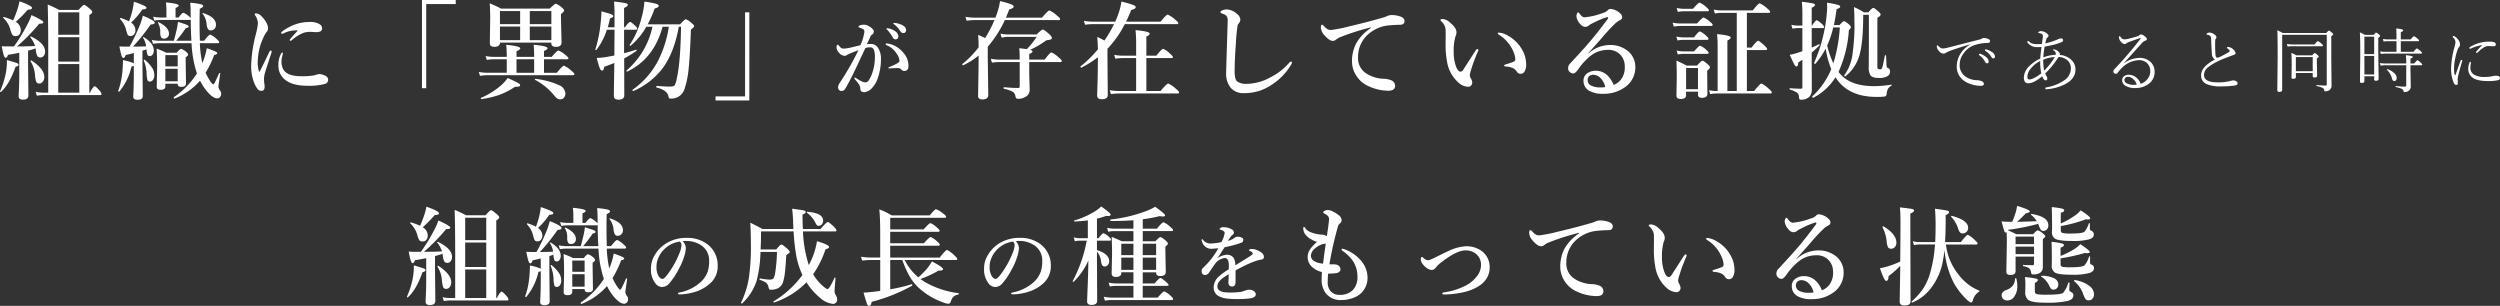 <svg xmlns="http://www.w3.org/2000/svg" width="706.031" height="86.389" viewBox="0 0 706.031 86.389">
  <rect x="0" y="0" width="706.031" height="86.389" fill="#333333" stroke="none"/>
  <g id="グループ_77710" data-name="グループ 77710" transform="translate(-606.206 -2523.409)">
    <path id="パス_143775" data-name="パス 143775" d="M-234.927-12.48a48.208,48.208,0,0,0,3.677-5.977,15.707,15.707,0,0,0,1.26-2.871q3.369,1.538,3.369,2.007,0,.425-.981.425h-.19a54.337,54.337,0,0,1-6.27,6.416q2.944,0,5.1-.117a7.567,7.567,0,0,0-1.348-2.476.084.084,0,0,1-.029-.059q0-.161.205-.161a.13.13,0,0,1,.059.015q3.94,1.934,3.94,4.219a1.926,1.926,0,0,1-.41,1.289,1.169,1.169,0,0,1-.908.41.928.928,0,0,1-.864-.41,4.608,4.608,0,0,1-.439-1.743l-.059-.425a17.37,17.37,0,0,1-2.124.659v4.146l.088,8.511q0,1.172-1.553,1.172-1.2,0-1.2-.967.176-3.325.176-6.475v-5.786q-1.084.234-3.179.571-.293.835-.659.835-.293,0-.542-.732-.22-.7-.571-2.534.776.059,1.6.059ZM-225.245.571v-12.3q0-7.339-.146-12.583a29.131,29.131,0,0,1,3.208,1.523h5.508q1.23-1.436,1.553-1.436t1.655,1.143q.659.571.659.864,0,.381-.835.894V.571h.176q.908-1.8,1.362-1.8.293,0,1.377,1.26a1.9,1.9,0,0,1,.542.938q0,.293-.4.293h-16.157a10.678,10.678,0,0,0-1.714.176l-.337-1.1a9.719,9.719,0,0,0,2.051.234Zm2.827,0h5.947V-7.5h-5.947Zm5.947-16.348V-22.1h-5.947v6.328Zm-5.947.688v6.9h5.947v-6.9Zm-12.744-4.746a29.328,29.328,0,0,0,1.2-3.062,16.472,16.472,0,0,0,.586-2.329q3.56,1.26,3.56,1.86,0,.5-1.187.5a39.065,39.065,0,0,1-3.413,3.457,2.724,2.724,0,0,1,1.421,2.271,1.908,1.908,0,0,1-.439,1.333,1.262,1.262,0,0,1-.967.41,1.141,1.141,0,0,1-.967-.352,6.063,6.063,0,0,1-.586-1.538,7.223,7.223,0,0,0-1.978-3.237.086.086,0,0,1-.044-.073q0-.234.22-.19A16.1,16.1,0,0,1-235.162-19.834Zm8.8,15.938a2.139,2.139,0,0,1-.454,1.421,1.291,1.291,0,0,1-1.011.469.839.839,0,0,1-.835-.557,7.993,7.993,0,0,1-.322-1.846,8.489,8.489,0,0,0-1.26-3.882.13.13,0,0,1-.015-.059q0-.176.22-.176a.142.142,0,0,1,.073.029Q-226.358-6.123-226.358-3.9Zm-7.266-3.4q0,.4-.85.571-1.729,4.951-4.116,7.09a.119.119,0,0,1-.088.029.168.168,0,0,1-.19-.19.112.112,0,0,1,.015-.044,23.827,23.827,0,0,0,1.67-5.347,17.333,17.333,0,0,0,.264-2.988q0-.19.015-.469,2.4.7,2.856.894Q-233.623-7.559-233.623-7.295Zm32.545-3.325q-.806.234-2.314.571-.249.835-.63.835-.308,0-.557-.732a25.491,25.491,0,0,1-.571-2.534q.864.059,1.86.059h1.011a56.006,56.006,0,0,0,2.739-5.669,19.478,19.478,0,0,0,1.011-3.062q3.34,1.348,3.34,1.948,0,.513-1.113.513a56.951,56.951,0,0,1-5.01,6.27q1.875,0,3.721-.088a5.854,5.854,0,0,0-.879-2.4.084.084,0,0,1-.029-.059q0-.146.176-.146a.158.158,0,0,1,.088.029q2.8,1.729,2.8,3.721a1.909,1.909,0,0,1-.352,1.2.922.922,0,0,1-.762.41.688.688,0,0,1-.7-.41,6.279,6.279,0,0,1-.249-1.509,10.936,10.936,0,0,1-1.143.4V-7.1l.088,8.6q0,1.084-1.494,1.084-1.2,0-1.2-.894.176-2.827.176-6.548V-7.017a2.094,2.094,0,0,1-.659.205A16.92,16.92,0,0,1-205.15.249a.1.1,0,0,1-.088.044q-.249,0-.249-.205a.06.06,0,0,1,.015-.044,20.658,20.658,0,0,0,1.1-4.761,34.642,34.642,0,0,0,.234-3.9,13.366,13.366,0,0,1,3.062.908Zm17.827,5.786a31.644,31.644,0,0,1-1.523-8.555h-9.038a12.535,12.535,0,0,0-1.86.176l-.322-1.1a10.317,10.317,0,0,0,2.124.234h4.087q.337-1.113.747-2.871a17.636,17.636,0,0,0,.425-2.461q2.109.645,2.578.864.439.205.439.454,0,.322-.806.454a37.081,37.081,0,0,1-2.7,3.56h4.292q-.132-1.8-.19-5.186v-.806q-.073.117-.352.117h-8.1a11.759,11.759,0,0,0-1.831.176l-.337-1.1a10.4,10.4,0,0,0,2.109.234h1.641V-23.1a14.172,14.172,0,0,0-.146-1.8q3.618.322,3.618.879,0,.322-.894.688v2.7h.85q.981-1.348,1.377-1.348a4.387,4.387,0,0,1,1.494.952,1.542,1.542,0,0,1,.542.6V-21.9q0-1.626-.117-2.915a17.985,17.985,0,0,1,3,.425q.645.19.645.513t-.952.776q-.059,1.919-.059,3.955,0,2.432.088,5.068h1.2q1.333-1.743,1.714-1.743a5.909,5.909,0,0,1,1.8,1.23q.747.63.747.908t-.381.293h-5.083a30.568,30.568,0,0,0,.7,5.61,19.287,19.287,0,0,0,1.26-4.2q2.959,1,2.959,1.348,0,.41-.864.571a30.051,30.051,0,0,1-2.432,5.01,17.326,17.326,0,0,0,.806,1.567q.981,1.714,1.406,1.714.234,0,1.582-3.105a.182.182,0,0,1,.22-.088q.132.044.117.146-.513,3.5-.513,3.75a2.357,2.357,0,0,0,.513,1.143,1.391,1.391,0,0,1,.249.85,1.267,1.267,0,0,1-.352.938,1.011,1.011,0,0,1-.762.322q-1.333,0-3.208-2.373A16.969,16.969,0,0,1-182.372-2.8a18.58,18.58,0,0,1-7.178,5.039h-.029q-.22,0-.22-.293a.114.114,0,0,1,.044-.1A23.458,23.458,0,0,0-183.251-4.834Zm-19.175-14.722a23.124,23.124,0,0,0,.879-2.8,18,18,0,0,0,.483-2.754q3.53,1.187,3.53,1.641a.39.39,0,0,1-.22.41,4.388,4.388,0,0,1-.923.132,20.278,20.278,0,0,1-3.179,3.721,2.573,2.573,0,0,1,1.23,2.139,1.762,1.762,0,0,1-.425,1.23,1.213,1.213,0,0,1-.923.41.924.924,0,0,1-.835-.337,6.687,6.687,0,0,1-.454-1.465,7.011,7.011,0,0,0-1.685-2.988.181.181,0,0,1-.029-.1q0-.205.161-.205a.06.06,0,0,1,.044.015A12.043,12.043,0,0,1-202.426-19.556Zm13.74,17.607h-3.486V-1.2q0,.967-1.348.967-1.084,0-1.084-.806l.117-5.464q0-3.105-.146-5.347a21.934,21.934,0,0,1,2.7,1.143h2.988q.894-1.084,1.23-1.084a3.983,3.983,0,0,1,1.406.835q.571.483.571.791t-.688.747v1.2l.088,6.211q0,.952-1.318.952-1.025,0-1.025-.776Zm0-.688V-6.152h-3.486v3.516Zm0-4.2V-10.02h-3.486v3.179ZM-177.86-18.56a1.548,1.548,0,0,1-.483,1.157,1.33,1.33,0,0,1-.952.4.908.908,0,0,1-.864-.41,4.029,4.029,0,0,1-.366-1.392,5.439,5.439,0,0,0-1.113-2.9.139.139,0,0,1-.059-.117q0-.1.117-.1a.13.13,0,0,1,.059.015Q-177.86-20.757-177.86-18.56ZM-195.292-4.38a2.2,2.2,0,0,1-.4,1.377,1.02,1.02,0,0,1-.85.454.668.668,0,0,1-.7-.454,7.84,7.84,0,0,1-.22-1.8,11.281,11.281,0,0,0-.806-3.691.112.112,0,0,1-.015-.044.168.168,0,0,1,.19-.19A.119.119,0,0,1-198-8.7a10.052,10.052,0,0,1,2.183,2.388A3.842,3.842,0,0,1-195.292-4.38Zm4.146-11.675a1.374,1.374,0,0,1-.439,1.025,1.327,1.327,0,0,1-.908.352.928.928,0,0,1-.894-.425,2.844,2.844,0,0,1-.22-1.3,5.051,5.051,0,0,0-.63-2.7.1.1,0,0,1-.029-.073.129.129,0,0,1,.146-.146.13.13,0,0,1,.059.015Q-191.146-17.886-191.146-16.055ZM-161-15.5a2.959,2.959,0,0,1,.891,1.969,8.914,8.914,0,0,1-.527,2.543,16.812,16.812,0,0,1-1.512,3.457,19.064,19.064,0,0,1-2.672,4.008,2.669,2.669,0,0,1-1.992.984,2.344,2.344,0,0,1-1.816-.937,6.331,6.331,0,0,1-1.324-4.371,6.984,6.984,0,0,1,1.031-3.645,9.535,9.535,0,0,1,3.246-3.363,10.8,10.8,0,0,1,5.8-1.559,9.32,9.32,0,0,1,5.953,1.875,7.412,7.412,0,0,1,2.813,6.094,6.352,6.352,0,0,1-2.2,4.945,11.094,11.094,0,0,1-3.562,2.133,15.9,15.9,0,0,1-4.922.914q-.527,0-.527-.246,0-.2.457-.3a12.266,12.266,0,0,0,6.176-3.141,7.413,7.413,0,0,0,1.7-2.6,8.639,8.639,0,0,0,.457-2.977,5.116,5.116,0,0,0-2.109-4.512,7.548,7.548,0,0,0-3.844-1.3q-.246-.012-.586-.012A7.474,7.474,0,0,0-161-15.5Zm-.8.141a7.58,7.58,0,0,0-4.148,1.922,7.6,7.6,0,0,0-2.039,2.953,6.042,6.042,0,0,0-.41,2.273,4.907,4.907,0,0,0,.6,2.59q.516.8,1.066.8.574,0,1.652-1.535a25.554,25.554,0,0,0,3.223-5.883,5.794,5.794,0,0,0,.5-2.039A1.231,1.231,0,0,0-161.8-15.363Zm32.068-3.562q-.015-.234-.029-.718-.015-.425-.029-.659a43.165,43.165,0,0,0-.293-4.351q2.9.381,3.384.513.439.132.439.439,0,.439-.894.688,0,2.2.1,4.087h4.98q1.743-1.978,2.051-1.978t1.743,1.348q.718.718.718,1.025t-.439.293h-9.023a35.436,35.436,0,0,0,1.641,9.507q.337-.6.879-1.8a20.847,20.847,0,0,0,1.436-4.951q3.413,1.011,3.413,1.655,0,.352-1.011.659a26.921,26.921,0,0,1-3.486,7.017,13.4,13.4,0,0,0,2.49,3.105q1.216,1.084,1.523,1.084.337,0,.791-.762.4-.645,1.23-2.417a.1.1,0,0,1,.1-.073q.19,0,.19.161Q-118.1-1.89-118.1-1.3a2.217,2.217,0,0,0,.425,1.2,1.848,1.848,0,0,1,.293,1,1.153,1.153,0,0,1-1.289,1.318A6.5,6.5,0,0,1-122.288.439a18.154,18.154,0,0,1-3.75-4.307,23.014,23.014,0,0,1-9.111,5.7h-.044q-.176,0-.176-.22a.1.1,0,0,1,.044-.088,28.341,28.341,0,0,0,8.145-7.441,23.185,23.185,0,0,1-1.758-5.581,54.959,54.959,0,0,1-.732-6.738h-9.2q0,2.783-.117,5.1h4.409q1.128-1.406,1.465-1.406t1.67,1.2q.688.645.688.923,0,.234-.981.894-.234,3.809-.425,5.229a13.738,13.738,0,0,1-.5,2.373,2.912,2.912,0,0,1-1.3,1.67,4.346,4.346,0,0,1-2.212.483.435.435,0,0,1-.41-.176,2.2,2.2,0,0,1-.19-.63,2.306,2.306,0,0,0-.688-1.2,9.9,9.9,0,0,0-1.772-.806.126.126,0,0,1-.073-.132q0-.278.19-.234a20.351,20.351,0,0,0,2.549.322q.952,0,1.216-.352a4.4,4.4,0,0,0,.469-1.509,41.825,41.825,0,0,0,.513-5.962h-4.658a35.214,35.214,0,0,1-1.069,8.1,15.128,15.128,0,0,1-4.116,6.46.13.13,0,0,1-.059.015.22.22,0,0,1-.249-.249.06.06,0,0,1,.015-.044,24.384,24.384,0,0,0,2.2-6.929,60.863,60.863,0,0,0,.571-9.478q0-2.944-.161-6.123,1.846.908,3.413,1.772Zm8.394-2.344a1.5,1.5,0,0,1-.4,1.084,1.144,1.144,0,0,1-.864.352.694.694,0,0,1-.439-.117,2.3,2.3,0,0,1-.337-.454,7.7,7.7,0,0,0-2.476-3.062.172.172,0,0,1-.073-.161q0-.161.132-.161Q-121.335-23.437-121.335-21.27Zm18.952,10.415h13.975q1.685-2.168,2.065-2.168a7.74,7.74,0,0,1,2.036,1.509q.879.791.879,1.055,0,.293-.4.293H-98.282a14.809,14.809,0,0,0,3.838,4.893,23.021,23.021,0,0,0,2.52-2.549,19.429,19.429,0,0,0,1.333-1.948q3.12,1.655,3.12,2.153,0,.454-1.084.454h-.205A30.523,30.523,0,0,1-93.844-4.79,11.939,11.939,0,0,0-92.5-3.9a24.682,24.682,0,0,0,9.39,3.091q.1.029.1.176,0,.19-.132.22a2.966,2.966,0,0,0-1.421.645,3.241,3.241,0,0,0-.674,1.245q-.249.718-.718.718a4.13,4.13,0,0,1-1.421-.366A20.019,20.019,0,0,1-93.9-1.919a13.908,13.908,0,0,1-2.988-3.589,29.069,29.069,0,0,1-2.08-4.658h-3.413V-1.89a46.994,46.994,0,0,0,6.064-1.436h.029q.146,0,.146.278,0,.117-.059.146a48.677,48.677,0,0,1-11.44,4.556q-.132,1.143-.747,1.143-.337,0-.557-.571-.19-.5-.981-3.179,1.113-.044,2.886-.249.5-.044,1.831-.234v-8.73h-2.52a23.087,23.087,0,0,0-2.578.176l-.337-1.1a18.643,18.643,0,0,0,2.856.234h2.578v-6.782q0-4.2-.249-6.812a18.209,18.209,0,0,1,3.486,1.685h10.752q1.436-1.743,1.758-1.743a7.114,7.114,0,0,1,2.007,1.2q.85.615.85.938,0,.293-.454.293h-15.322v3.267h9.448q1.553-1.772,1.919-1.772a5.909,5.909,0,0,1,1.8,1.23q.776.645.776.938t-.4.293h-13.55v3.237h9.507q1.567-1.772,1.919-1.772a5.909,5.909,0,0,1,1.8,1.23q.776.645.776.938t-.381.293h-13.623ZM-66.921-15.5a2.959,2.959,0,0,1,.891,1.969,8.914,8.914,0,0,1-.527,2.543,16.812,16.812,0,0,1-1.512,3.457,19.064,19.064,0,0,1-2.672,4.008,2.669,2.669,0,0,1-1.992.984,2.344,2.344,0,0,1-1.816-.937,6.331,6.331,0,0,1-1.324-4.371A6.984,6.984,0,0,1-74.842-11.5,9.535,9.535,0,0,1-71.6-14.859a10.8,10.8,0,0,1,5.8-1.559,9.32,9.32,0,0,1,5.953,1.875A7.412,7.412,0,0,1-57.03-8.449a6.352,6.352,0,0,1-2.2,4.945A11.094,11.094,0,0,1-62.8-1.371a15.9,15.9,0,0,1-4.922.914q-.527,0-.527-.246,0-.2.457-.3a12.266,12.266,0,0,0,6.176-3.141,7.413,7.413,0,0,0,1.7-2.6,8.639,8.639,0,0,0,.457-2.977,5.116,5.116,0,0,0-2.109-4.512,7.548,7.548,0,0,0-3.844-1.3q-.246-.012-.586-.012A7.474,7.474,0,0,0-66.921-15.5Zm-.8.141a7.58,7.58,0,0,0-4.148,1.922A7.6,7.6,0,0,0-73.9-10.488a6.042,6.042,0,0,0-.41,2.273,4.907,4.907,0,0,0,.6,2.59q.516.8,1.066.8.574,0,1.652-1.535a25.554,25.554,0,0,0,3.223-5.883,5.794,5.794,0,0,0,.5-2.039A1.231,1.231,0,0,0-67.717-15.363Zm36.653,8.669v3.149h3.354q1.3-1.553,1.626-1.553t1.626,1.143q.688.63.688.806,0,.293-.4.293h-6.9V.454h4.233Q-25.322-1.318-25-1.318a6.249,6.249,0,0,1,1.772,1.23q.747.659.747.938t-.4.293H-39.926a11.489,11.489,0,0,0-1.816.176L-42.08.22a10.89,10.89,0,0,0,2.153.234H-33.7V-2.856h-5.054a9.509,9.509,0,0,0-1.611.176l-.337-1.1a8.887,8.887,0,0,0,1.948.234H-33.7V-6.694h-3.428v.234q0,1.084-1.553,1.084-1.172,0-1.172-1.025l.117-5.449q0-2.666-.117-4.863,1.318.527,2.871,1.26H-33.7v-2.871h-5.493a9.759,9.759,0,0,0-1.626.176l-.322-1.1a8.887,8.887,0,0,0,1.948.234H-33.7v-2.373q-2.637.205-6.4.205-.146,0-.146-.264,0-.146.088-.161a39.816,39.816,0,0,0,9.1-2.036A17.936,17.936,0,0,0-27.548-25.2q2.783,2.007,2.783,2.417,0,.337-.615.337a4.04,4.04,0,0,1-.879-.117,41.729,41.729,0,0,1-4.8.894v2.651h3.984q1.494-1.8,1.86-1.8a6.38,6.38,0,0,1,1.875,1.26q.835.674.835.938,0,.293-.4.293h-8.159v2.871h3.574q1.1-1.172,1.406-1.172.366,0,1.465.967.659.571.659.864t-.718.879V-12.8l.117,6.021q0,1.143-1.553,1.143-1.172,0-1.172-.937v-.117Zm0-.688h3.779v-3.472h-3.779Zm0-4.16h3.779v-3.223h-3.779Zm-6.064,4.16H-33.7v-3.472h-3.428Zm0-4.16H-33.7v-3.223h-3.428Zm-9.3,1.523A19.172,19.172,0,0,1-50.59-4a.13.13,0,0,1-.059.015q-.19,0-.19-.205a.13.13,0,0,1,.015-.059,39.73,39.73,0,0,0,3.94-11.382h-1.978a6.621,6.621,0,0,0-1.377.176l-.322-1.1a6.388,6.388,0,0,0,1.641.234h2.344v-5.039q-1.479.22-3.735.322-.161,0-.161-.19a.09.09,0,0,1,.073-.1A23.652,23.652,0,0,0-44.907-23.7,11.6,11.6,0,0,0-42.8-25.283q2.666,1.875,2.666,2.3,0,.4-.7.4-.249,0-.586-.029-1.523.527-2.578.776v5.522h.454q1.011-1.406,1.406-1.406a4.545,4.545,0,0,1,1.494,1.011q.6.513.6.791t-.381.293H-44v2.666q3.457,1.084,3.457,3.135a1.561,1.561,0,0,1-.4,1.084,1.067,1.067,0,0,1-.835.41.793.793,0,0,1-.718-.337,2.915,2.915,0,0,1-.366-1.23A5.066,5.066,0,0,0-44-12.539v2.432l.059,11.455q0,1.172-1.611,1.172-1.23,0-1.23-1,0-.249.19-5Q-46.445-7.485-46.43-10.02Zm45.392-2.918q0-.34.914-.34a4.439,4.439,0,0,1,1.91.6q1.371.7,1.371,1.641,0,.691-.844.762a7.084,7.084,0,0,0-1.336.34A27.787,27.787,0,0,0-2.573-8.426Q-4.636-7.371-4.835-7.254q-.023.609-.023,1.828v1.3a2.953,2.953,0,0,1-.082.82.859.859,0,0,1-.879.621q-1.055,0-1.055-1.148,0-.176.035-.9T-6.8-6.141q-.48.27-1.242.785A6.028,6.028,0,0,0-9.569-3.984a2.209,2.209,0,0,0-.422,1.3q0,1.7,3.27,1.7a22.7,22.7,0,0,0,3.258-.164A7.492,7.492,0,0,0-2.046-1.57a2.626,2.626,0,0,1,.984-.187,2.132,2.132,0,0,1,1.418.41,1.157,1.157,0,0,1,.5.891A.849.849,0,0,1,.45.27q-.855.6-4.676.6A23.353,23.353,0,0,1-7.589.691a6.9,6.9,0,0,1-1.8-.539,2.738,2.738,0,0,1-1.652-2.7A4.213,4.213,0,0,1-9.394-5.66,17.767,17.767,0,0,1-6.78-7.535q.023-.434.023-1.125,0-2.062-1.172-2.062A3.984,3.984,0,0,0-10.648-9.07q-.129.152-1.7,2.449a1.36,1.36,0,0,1-1.078.691.907.907,0,0,1-.738-.27,1.006,1.006,0,0,1-.27-.762,1.241,1.241,0,0,1,.387-.984q.48-.434.832-.8a22.332,22.332,0,0,0,3.5-4.746q-1.1.105-1.723.152-.117.012-.246.012a2.656,2.656,0,0,1-1.617-.527,2.917,2.917,0,0,1-1.02-1.418,1.487,1.487,0,0,1-.117-.551q0-.211.141-.211t.27.211a2.624,2.624,0,0,0,2.4.984,13.333,13.333,0,0,0,2.777-.387,7.984,7.984,0,0,0,.8-1.969,3.231,3.231,0,0,0,.117-.645.631.631,0,0,0-.211-.41,2.46,2.46,0,0,0-.586-.328,2.8,2.8,0,0,0-.5-.176q-.141-.023-.141-.117t.164-.258a1.211,1.211,0,0,1,.891-.293A4.812,4.812,0,0,1-5.89-18.8a1,1,0,0,1,.574.891.7.7,0,0,1-.34.6,2.778,2.778,0,0,0-.645.68q-.375.5-.715,1.055a4.832,4.832,0,0,0,1.922-.891,1.353,1.353,0,0,1,.867-.27,2.132,2.132,0,0,1,1.172.281.714.714,0,0,1,.387.609A.846.846,0,0,1-3.335-15a31.843,31.843,0,0,1-4.594,1.219q-.762,1.137-.844,1.277-.6,1-1.242,1.875A4.963,4.963,0,0,1-7.4-11.637a2.229,2.229,0,0,1,2.039.938A4.037,4.037,0,0,1-4.929-8.66q3.211-1.969,4.078-2.531t.867-.715a.636.636,0,0,0-.258-.48,1.679,1.679,0,0,0-.7-.363Q-1.038-12.785-1.038-12.937ZM21.286-6.328q-.117,1.245-.117,2.432A3.716,3.716,0,0,0,22-1.333,3.362,3.362,0,0,0,24.641-.322a4.906,4.906,0,0,0,3.691-1.436,5.24,5.24,0,0,0,1.23-3.779A7.951,7.951,0,0,0,28.215-9.99,11.747,11.747,0,0,0,25.4-12.715q-.308-.22-.308-.425t.234-.205a1.975,1.975,0,0,1,.454.117,10.74,10.74,0,0,1,4.351,2.769,7.544,7.544,0,0,1,2.285,5.1A6.039,6.039,0,0,1,30.646-.835,6.638,6.638,0,0,1,27.922.688a9.245,9.245,0,0,1-2.827.454,5.283,5.283,0,0,1-4.453-1.89,6.326,6.326,0,0,1-1.187-4q0-.864.088-2.007A6.4,6.4,0,0,1,16.7-8.247a3.8,3.8,0,0,1-1.2-2.769,4.014,4.014,0,0,1,.835-2.373,14.154,14.154,0,0,1,1.8-1.9,7.144,7.144,0,0,1-1.67-.732,4.762,4.762,0,0,1-1.274-.981,2.938,2.938,0,0,1-.923-2.007q0-.513.205-.513.132,0,.425.454.688,1.069,3.384,1.611.41.073.923.117l.527.029a2.871,2.871,0,0,1,1.2.425q.6-4.087.615-4.658a1.473,1.473,0,0,0-.308-1.04,4.788,4.788,0,0,0-.937-.659q-.425-.264-.425-.366,0-.205.4-.454a2.054,2.054,0,0,1,1.04-.205,3.507,3.507,0,0,1,1.421.469,8.753,8.753,0,0,1,1.523.967,1.9,1.9,0,0,1,.835,1.421,1.05,1.05,0,0,1-.513.923,1.987,1.987,0,0,0-.571,1.025,95.8,95.8,0,0,0-2.358,10.5,5.249,5.249,0,0,0,.82.029,4.933,4.933,0,0,1,.7.015,1.985,1.985,0,0,1,1.113.381,1.3,1.3,0,0,1,.483,1.04.863.863,0,0,1-.366.688,1.56,1.56,0,0,1-.806.352,16.563,16.563,0,0,1-1.9.132Zm-.659-8.467q-.41.073-.6.088a4.573,4.573,0,0,0-1.084.366,5.85,5.85,0,0,0-1.494,1.025,2.811,2.811,0,0,0-1.025,1.89q0,1.919,3.428,2.3Q20.3-12.656,20.627-14.795ZM55.3-12.715a13.036,13.036,0,0,1,4.937-1.333,7.289,7.289,0,0,1,4.541,1.436A5.591,5.591,0,0,1,66.9-7.954a5.677,5.677,0,0,1-1,3.208,6.528,6.528,0,0,1-1.978,1.89,13.535,13.535,0,0,1-4.219,1.743,25.57,25.57,0,0,1-5.64.688q-.542,0-.542-.293,0-.234.513-.308A19.109,19.109,0,0,0,60.2-2.974a9.335,9.335,0,0,0,3.223-2.769A5.076,5.076,0,0,0,64.466-8.7a4.029,4.029,0,0,0-1.172-2.974,4.414,4.414,0,0,0-3.267-1.2q-2.432,0-6.724,3.325a8.317,8.317,0,0,0-1.7,1.626,1.4,1.4,0,0,1-1.113.571,2.451,2.451,0,0,1-1.289-.5,5.261,5.261,0,0,1-1.084-1,2.542,2.542,0,0,1-.659-1.421q0-.747.337-.747a.753.753,0,0,1,.352.205,2.312,2.312,0,0,0,1.318.732,1.44,1.44,0,0,0,.688-.19q.85-.352,1.26-.557Q54.3-12.275,55.3-12.715Zm36.9-4.98v-.161a67.039,67.039,0,0,0-8.73,2.783,5.409,5.409,0,0,0-1.143.688,1.287,1.287,0,0,1-.879.337q-.923.044-2.271-1.465a3.792,3.792,0,0,1-1.113-2.168q0-.923.293-.923a.675.675,0,0,1,.483.293,6.348,6.348,0,0,0,1.143,1,1.773,1.773,0,0,0,.85.176h.205a37.678,37.678,0,0,0,5.01-1q4.863-1.128,9.111-2.358a8.318,8.318,0,0,0,1.655-.571,2.985,2.985,0,0,1,1.143-.264,7.1,7.1,0,0,1,2.769.483q.952.454.952,1.172,0,1.04-1.113,1.069-.161.015-1.187.044-.85.029-1.772.117a10.165,10.165,0,0,0-6.885,3.237A8.441,8.441,0,0,0,88.559-9.39a5.068,5.068,0,0,0,2.2,4.468,9.624,9.624,0,0,0,4.79,1.567,6.469,6.469,0,0,1,2.314.41,1.748,1.748,0,0,1,1.172,1.538q0,1.436-1.948,1.436a13.575,13.575,0,0,1-5.83-1.406A7.7,7.7,0,0,1,88.12-4.131a7.35,7.35,0,0,1-1.274-4.146,10.879,10.879,0,0,1,1.172-5.039A12.76,12.76,0,0,1,92.192-17.7Zm36.09,1.318a5.71,5.71,0,0,1,2.651.894,10.135,10.135,0,0,1,4.014,4.028,8.289,8.289,0,0,1,1.084,3.926,3.771,3.771,0,0,1-.454,2.153,1.26,1.26,0,0,1-1.04.63,1.211,1.211,0,0,1-1.113-.571,2.77,2.77,0,0,0-1.157-1.055,5.924,5.924,0,0,0-1.992-.439q-.454-.044-.454-.308,0-.161.571-.322a22.12,22.12,0,0,0,2.095-.718.742.742,0,0,0,.483-.718,5.48,5.48,0,0,0-.425-1.816,9.548,9.548,0,0,0-1.011-1.992,10.361,10.361,0,0,0-3.12-3.062q-.4-.278-.4-.425Q128.019-16.377,128.282-16.377Zm-5.874,5.332a45.646,45.646,0,0,0-1.89,5.039,8.6,8.6,0,0,0-.4,1.6,1.857,1.857,0,0,0,.205.806,2.906,2.906,0,0,1,.483,1.289,1.251,1.251,0,0,1-.322.879,1.064,1.064,0,0,1-.82.352A4.293,4.293,0,0,1,116.8-2.373a9.915,9.915,0,0,1-3.12-5.874,25.817,25.817,0,0,1-.4-4.922l.029-2.725q0-.806-.029-1.436a3.553,3.553,0,0,0-1.23-2.256q-.205-.205-.205-.322,0-.308.63-.308a3.523,3.523,0,0,1,2.153,1.084q1.714,1.421,1.714,2.637a2.231,2.231,0,0,1-.264,1.157,14.259,14.259,0,0,0-.513,4.321,11.837,11.837,0,0,0,.659,4.2q.557,1.465,1.318,1.465.322,0,.718-.542.029-.029,3.369-5.244.4-.6.586-.6.308,0,.308.22A1.04,1.04,0,0,1,122.408-11.045Zm31.051.63.029.059a9.08,9.08,0,0,1,6.094-2.52,7.843,7.843,0,0,1,5.3,1.8,5.574,5.574,0,0,1,1.479,2.007,5.609,5.609,0,0,1,.5,2.285,6.785,6.785,0,0,1-3.032,5.9A10.089,10.089,0,0,1,157.9.894,7.711,7.711,0,0,1,153.753,0a3.157,3.157,0,0,1-1.523-2.769,2.5,2.5,0,0,1,1.055-2.124,4.191,4.191,0,0,1,2.49-.718,4.721,4.721,0,0,1,3.413,1.523,6.935,6.935,0,0,1,1.538,2.49,5.024,5.024,0,0,0,2.08-1.523,5.594,5.594,0,0,0,1.084-3.633,4.806,4.806,0,0,0-1.465-3.6,4.705,4.705,0,0,0-3.4-1.143,7.8,7.8,0,0,0-4.834,1.714,17.525,17.525,0,0,0-3.442,3.75q-.85,1.2-1.465,1.2a1.284,1.284,0,0,1-.864-.366,1.333,1.333,0,0,1-.542-1.1,1.86,1.86,0,0,1,.571-1.362q3.691-3.94,5.742-6.357,2.183-2.593,4.658-5.918a1.654,1.654,0,0,0,.337-.6q0-.22-.249-.22a.482.482,0,0,0-.117.015,22.545,22.545,0,0,0-3.149,1.274q-.659.322-1.7.864a1.754,1.754,0,0,1-1.23.6,1.8,1.8,0,0,1-1.348-.718,3.9,3.9,0,0,1-1.172-2.271,1.9,1.9,0,0,1,.176-.776q.161-.337.308-.337t.542.542q.659.864,1.26.864a19.429,19.429,0,0,0,5.112-1.2,3.218,3.218,0,0,0,1.45-.776,1.026,1.026,0,0,1,.806-.4,4.5,4.5,0,0,1,2.7,1.26,1.353,1.353,0,0,1,.571,1.055.839.839,0,0,1-.483.776,10.324,10.324,0,0,0-1.172.747,47.387,47.387,0,0,0-4.1,4.38q-.6.688-2.051,2.314Q154.221-11.309,153.46-10.415ZM158.381-1A5.153,5.153,0,0,0,156.975-3.6a2.884,2.884,0,0,0-1.89-.864,1.71,1.71,0,0,0-1.392.513A1.555,1.555,0,0,0,153.4-3a1.662,1.662,0,0,0,.864,1.523,5.691,5.691,0,0,0,2.827.571A7.209,7.209,0,0,0,158.381-1Zm36.984-12.026a37.246,37.246,0,0,1-.571,3.691,17.7,17.7,0,0,1-3.428,7.339,12.643,12.643,0,0,1-5.054,3.823h-.044q-.205,0-.205-.22a.119.119,0,0,1,.029-.088,18.049,18.049,0,0,0,3.281-3.677A16.344,16.344,0,0,0,191.1-5.815a37.206,37.206,0,0,0,1.567-8.73h-4.409a8.319,8.319,0,0,0-1.538.176l-.322-1.1a7.392,7.392,0,0,0,1.758.234h4.57q.117-1.978.117-4.775,0-2.446-.176-4.644,3.105.439,3.574.571.41.117.41.425,0,.41-.967.835v1.289q0,3.647-.176,6.3h4.468q1.6-2.036,1.978-2.036a6.626,6.626,0,0,1,1.919,1.436q.82.718.82,1t-.4.293h-8.54A16.7,16.7,0,0,0,199.437-5.9a13.806,13.806,0,0,0,5.7,4.38.126.126,0,0,1,.1.132.2.2,0,0,1-.1.161,4.031,4.031,0,0,0-1.772,2.461q-.146.6-.513.6-.337,0-1.1-.718a19.387,19.387,0,0,1-3.779-4.834A24.721,24.721,0,0,1,195.365-13.022Zm-12.51,4.5a24.961,24.961,0,0,1-3.3,2.915q0,1.348-.688,1.348-.5,0-1.743-3.574a23.337,23.337,0,0,0,2.314-.557,25.767,25.767,0,0,0,3.413-1.333q.073-5.933.073-11.221,0-2.534-.161-4.072,3.032.337,3.53.469.469.117.469.454,0,.366-1.055.82V-19.2l.059,20.728q0,1.143-1.714,1.143-1.348,0-1.348-1.055,0-.586.059-3.867Q182.826-5.61,182.855-8.525ZM202.03-19.263a1.523,1.523,0,0,1-.527,1.216,1.463,1.463,0,0,1-1.011.381.992.992,0,0,1-.806-.352,3.51,3.51,0,0,1-.513-1.113,8.069,8.069,0,0,0-1.919-3.193.1.1,0,0,1-.029-.073q0-.264.234-.22Q202.03-21.4,202.03-19.263Zm-20.259,4.2a1.762,1.762,0,0,1-.483,1.3,1.374,1.374,0,0,1-1.011.41.935.935,0,0,1-.937-.542,5.175,5.175,0,0,1-.322-1.655,11.2,11.2,0,0,0-1.172-3.867v-.059a.181.181,0,0,1,.205-.205.1.1,0,0,1,.073.029Q181.771-17.476,181.771-15.059Zm31.139-2.915a.93.93,0,0,1-.264.059q-.264,0-.425-.483-.146-.41-.747-2.666a21.966,21.966,0,0,0,2.3.117h.7q.4-.879.835-2.183a10.97,10.97,0,0,0,.542-2.314q3.589,1.069,3.589,1.567,0,.322-1.128.542-1.465,1.538-2.461,2.388,3.589-.059,5.566-.176a7.345,7.345,0,0,0-1.582-1.772.1.1,0,0,1-.059-.1q0-.19.176-.161,4.731.747,4.731,3.208a1.584,1.584,0,0,1-.439,1.172,1.25,1.25,0,0,1-.937.4.862.862,0,0,1-.762-.337,6.549,6.549,0,0,1-.615-1.377l-.117-.278a63.9,63.9,0,0,1-8.511,1.685l-.029.117q.791.337,2.358,1.113h4.775q.967-1.084,1.289-1.084a4.063,4.063,0,0,1,1.523.938q.6.469.6.776,0,.249-.688.718V-8.13a1.826,1.826,0,0,1-.747,1.553,3.212,3.212,0,0,1-1.831.483q-.483,0-.586-.117a2.314,2.314,0,0,1-.205-.688,1.686,1.686,0,0,0-.659-1.04,4.42,4.42,0,0,0-1.465-.483q-.117-.029-.117-.205t.117-.161q1.113.088,2.549.088.454,0,.454-.337v-2.095H215.43v4.146q0,1.04-1.436,1.04-1.172,0-1.172-.835l.146-8.54Q212.969-16.172,212.911-17.974Zm7.734,3.34v-2.139H215.43v2.139Zm-5.215.688v2.124h5.215v-2.124Zm12.759-6.519a23.857,23.857,0,0,0,4.233-2.4,8.209,8.209,0,0,0,1.377-1.318q2.7,1.729,2.7,2.241,0,.337-.659.337a2.94,2.94,0,0,1-.542-.059,37.912,37.912,0,0,1-7.1,1.919V-18.6a.741.741,0,0,0,.542.82,9.228,9.228,0,0,0,2.124.146q3.3,0,4-.483a7.992,7.992,0,0,0,1.26-2.373.124.124,0,0,1,.132-.088q.161,0,.161.146v1.509a.452.452,0,0,0,.308.439,1.205,1.205,0,0,1,.806,1.084q0,1.055-1.465,1.436a18.294,18.294,0,0,1-4.746.425q-3.618,0-4.673-.6a2.158,2.158,0,0,1-.937-2.065l.029-1.289q0-2.842-.088-5.61a22.054,22.054,0,0,1,2.9.425q.615.176.615.469,0,.483-.967.718Zm-.059,9.155a22.777,22.777,0,0,0,3.721-1.831,8.463,8.463,0,0,0,1.86-1.494q2.7,1.816,2.7,2.212,0,.337-.732.337a4.289,4.289,0,0,1-.674-.059,54.563,54.563,0,0,1-6.87,1.523v1.567a.754.754,0,0,0,.527.82,10.563,10.563,0,0,0,2.168.132q3.4,0,4.072-.542a6.76,6.76,0,0,0,1.274-2.461.124.124,0,0,1,.132-.088q.161,0,.161.146V-9.36a.462.462,0,0,0,.293.454,1.061,1.061,0,0,1,.82,1.04q0,.952-1.318,1.377a17.455,17.455,0,0,1-4.951.483q-3.721,0-4.761-.6a2.269,2.269,0,0,1-.908-2.124l.029-1.655q0-3.12-.088-4.907a21.09,21.09,0,0,1,2.871.439q.63.176.63.454,0,.469-.952.747Zm9.448,10.8A1.812,1.812,0,0,1,237.1.806a1.367,1.367,0,0,1-1.025.425,1.073,1.073,0,0,1-.908-.381,7.154,7.154,0,0,1-.674-1.479,8.316,8.316,0,0,0-2.5-3.545.114.114,0,0,1-.044-.1q0-.264.205-.22a8.873,8.873,0,0,1,4.1,1.641A2.993,2.993,0,0,1,237.578-.513ZM227.5-3.237a1.42,1.42,0,0,1-.425,1.069,1.283,1.283,0,0,1-.923.366.913.913,0,0,1-.718-.249,6.918,6.918,0,0,1-.645-1.128A6.186,6.186,0,0,0,222.7-5.464a.094.094,0,0,1-.059-.088q0-.146.176-.146a7.477,7.477,0,0,1,3.589.747A1.935,1.935,0,0,1,227.5-3.237ZM215.65-4.922a8.743,8.743,0,0,1,.264,2.065A5,5,0,0,1,215.035.22,2.333,2.333,0,0,1,213.1,1.26a1.585,1.585,0,0,1-1.216-.469A1.417,1.417,0,0,1,211.5-.234q0-.952,1.318-1.465A3.975,3.975,0,0,0,214.7-3a3.674,3.674,0,0,0,.586-1.875q0-.132.19-.132Q215.62-5.01,215.65-4.922Zm16.1,4.746q0,1.1-1.494,1.553a26.536,26.536,0,0,1-6.416.513q-3.838,0-4.893-.82a2.866,2.866,0,0,1-.776-2.358l.029-1.948a17.83,17.83,0,0,0-.117-2.109,30.138,30.138,0,0,1,3.091.425q.557.146.557.425,0,.352-.864.835v2.373a.767.767,0,0,0,.688.791,16.781,16.781,0,0,0,2.71.132q3.882,0,4.585-.513a7.163,7.163,0,0,0,1.436-2.812.177.177,0,0,1,.176-.088q.22,0,.22.146l-.088,1.714a.851.851,0,0,0,.1.513,2.427,2.427,0,0,0,.615.381A.9.9,0,0,1,231.748-.176Z" transform="translate(960 2607)" fill="#fff"/>
    <g id="グループ_77069" data-name="グループ 77069" transform="translate(-43 145)">
      <g id="グループ_77065" data-name="グループ 77065">
        <path id="パス_143777" data-name="パス 143777" d="M-124.854-12.48a48.208,48.208,0,0,0,3.677-5.977,15.707,15.707,0,0,0,1.26-2.871q3.369,1.538,3.369,2.007,0,.425-.981.425h-.19a54.337,54.337,0,0,1-6.27,6.416q2.944,0,5.1-.117a7.567,7.567,0,0,0-1.348-2.476.084.084,0,0,1-.029-.059q0-.161.205-.161a.13.13,0,0,1,.059.015q3.94,1.934,3.94,4.219a1.926,1.926,0,0,1-.41,1.289,1.169,1.169,0,0,1-.908.41.928.928,0,0,1-.864-.41,4.608,4.608,0,0,1-.439-1.743l-.059-.425a17.37,17.37,0,0,1-2.124.659v4.146l.088,8.511q0,1.172-1.553,1.172-1.2,0-1.2-.967.176-3.325.176-6.475v-5.786q-1.084.234-3.179.571-.293.835-.659.835-.293,0-.542-.732-.22-.7-.571-2.534.776.059,1.6.059ZM-115.171.571v-12.3q0-7.339-.146-12.583a29.131,29.131,0,0,1,3.208,1.523h5.508q1.23-1.436,1.553-1.436t1.655,1.143q.659.571.659.864,0,.381-.835.894V.571h.176q.908-1.8,1.362-1.8.293,0,1.377,1.26a1.9,1.9,0,0,1,.542.938q0,.293-.4.293h-16.157a10.678,10.678,0,0,0-1.714.176l-.337-1.1a9.719,9.719,0,0,0,2.051.234Zm2.827,0h5.947V-7.5h-5.947Zm5.947-16.348V-22.1h-5.947v6.328Zm-5.947.688v6.9h5.947v-6.9Zm-12.744-4.746a29.328,29.328,0,0,0,1.2-3.062,16.472,16.472,0,0,0,.586-2.329q3.56,1.26,3.56,1.86,0,.5-1.187.5a39.065,39.065,0,0,1-3.413,3.457,2.724,2.724,0,0,1,1.421,2.271,1.908,1.908,0,0,1-.439,1.333,1.262,1.262,0,0,1-.967.41,1.141,1.141,0,0,1-.967-.352,6.063,6.063,0,0,1-.586-1.538,7.223,7.223,0,0,0-1.978-3.237.086.086,0,0,1-.044-.073q0-.234.22-.19A16.1,16.1,0,0,1-125.088-19.834Zm8.8,15.938a2.139,2.139,0,0,1-.454,1.421,1.291,1.291,0,0,1-1.011.469.839.839,0,0,1-.835-.557,7.993,7.993,0,0,1-.322-1.846,8.489,8.489,0,0,0-1.26-3.882.13.13,0,0,1-.015-.059q0-.176.22-.176a.142.142,0,0,1,.073.029Q-116.285-6.123-116.285-3.9Zm-7.266-3.4q0,.4-.85.571-1.729,4.951-4.116,7.09A.119.119,0,0,1-128.6.4a.168.168,0,0,1-.19-.19.112.112,0,0,1,.015-.044,23.827,23.827,0,0,0,1.67-5.347,17.333,17.333,0,0,0,.264-2.988q0-.19.015-.469,2.4.7,2.856.894Q-123.55-7.559-123.55-7.295ZM-91-10.62q-.806.234-2.314.571-.249.835-.63.835-.308,0-.557-.732a25.491,25.491,0,0,1-.571-2.534q.864.059,1.86.059h1.011a56.006,56.006,0,0,0,2.739-5.669,19.478,19.478,0,0,0,1.011-3.062q3.34,1.348,3.34,1.948,0,.513-1.113.513a56.951,56.951,0,0,1-5.01,6.27q1.875,0,3.721-.088a5.854,5.854,0,0,0-.879-2.4.084.084,0,0,1-.029-.059q0-.146.176-.146a.158.158,0,0,1,.088.029q2.8,1.729,2.8,3.721a1.909,1.909,0,0,1-.352,1.2.922.922,0,0,1-.762.41.688.688,0,0,1-.7-.41,6.279,6.279,0,0,1-.249-1.509,10.936,10.936,0,0,1-1.143.4V-7.1l.088,8.6q0,1.084-1.494,1.084-1.2,0-1.2-.894Q-91-1.143-91-4.863V-7.017a2.094,2.094,0,0,1-.659.205A16.92,16.92,0,0,1-95.077.249a.1.1,0,0,1-.088.044q-.249,0-.249-.205A.06.06,0,0,1-95.4.044a20.658,20.658,0,0,0,1.1-4.761,34.642,34.642,0,0,0,.234-3.9A13.366,13.366,0,0,1-91-7.705Zm17.827,5.786A31.644,31.644,0,0,1-74.7-13.389h-9.038a12.535,12.535,0,0,0-1.86.176l-.322-1.1a10.317,10.317,0,0,0,2.124.234h4.087q.337-1.113.747-2.871a17.636,17.636,0,0,0,.425-2.461q2.109.645,2.578.864.439.205.439.454,0,.322-.806.454a37.081,37.081,0,0,1-2.7,3.56h4.292q-.132-1.8-.19-5.186v-.806q-.073.117-.352.117h-8.1a11.759,11.759,0,0,0-1.831.176l-.337-1.1a10.4,10.4,0,0,0,2.109.234h1.641V-23.1a14.172,14.172,0,0,0-.146-1.8q3.618.322,3.618.879,0,.322-.894.688v2.7h.85q.981-1.348,1.377-1.348a4.387,4.387,0,0,1,1.494.952,1.542,1.542,0,0,1,.542.6V-21.9q0-1.626-.117-2.915a17.985,17.985,0,0,1,3,.425q.645.19.645.513t-.952.776q-.059,1.919-.059,3.955,0,2.432.088,5.068h1.2q1.333-1.743,1.714-1.743a5.909,5.909,0,0,1,1.8,1.23q.747.63.747.908t-.381.293h-5.083a30.568,30.568,0,0,0,.7,5.61,19.287,19.287,0,0,0,1.26-4.2q2.959,1,2.959,1.348,0,.41-.864.571a30.052,30.052,0,0,1-2.432,5.01,17.326,17.326,0,0,0,.806,1.567q.981,1.714,1.406,1.714.234,0,1.582-3.105a.182.182,0,0,1,.22-.088q.132.044.117.146-.513,3.5-.513,3.75A2.357,2.357,0,0,0-66.586.073a1.391,1.391,0,0,1,.249.85,1.267,1.267,0,0,1-.352.938,1.011,1.011,0,0,1-.762.322q-1.333,0-3.208-2.373A16.969,16.969,0,0,1-72.3-2.8a18.58,18.58,0,0,1-7.178,5.039h-.029q-.22,0-.22-.293a.114.114,0,0,1,.044-.1A23.458,23.458,0,0,0-73.178-4.834ZM-92.353-19.556a23.124,23.124,0,0,0,.879-2.8,18,18,0,0,0,.483-2.754q3.53,1.187,3.53,1.641a.39.39,0,0,1-.22.41,4.388,4.388,0,0,1-.923.132A20.278,20.278,0,0,1-91.781-19.2a2.573,2.573,0,0,1,1.23,2.139,1.762,1.762,0,0,1-.425,1.23,1.213,1.213,0,0,1-.923.41.924.924,0,0,1-.835-.337,6.687,6.687,0,0,1-.454-1.465,7.011,7.011,0,0,0-1.685-2.988.181.181,0,0,1-.029-.1q0-.205.161-.205a.06.06,0,0,1,.044.015A12.043,12.043,0,0,1-92.353-19.556Zm13.74,17.607H-82.1V-1.2q0,.967-1.348.967-1.084,0-1.084-.806l.117-5.464q0-3.105-.146-5.347a21.934,21.934,0,0,1,2.7,1.143h2.988q.894-1.084,1.23-1.084a3.983,3.983,0,0,1,1.406.835q.571.483.571.791t-.688.747v1.2l.088,6.211q0,.952-1.318.952-1.025,0-1.025-.776Zm0-.688V-6.152H-82.1v3.516Zm0-4.2V-10.02H-82.1v3.179ZM-67.787-18.56a1.548,1.548,0,0,1-.483,1.157,1.33,1.33,0,0,1-.952.4.908.908,0,0,1-.864-.41,4.029,4.029,0,0,1-.366-1.392,5.439,5.439,0,0,0-1.113-2.9.139.139,0,0,1-.059-.117q0-.1.117-.1a.13.13,0,0,1,.059.015Q-67.787-20.757-67.787-18.56ZM-85.219-4.38A2.2,2.2,0,0,1-85.614-3a1.02,1.02,0,0,1-.85.454.668.668,0,0,1-.7-.454,7.84,7.84,0,0,1-.22-1.8A11.281,11.281,0,0,0-88.192-8.5a.112.112,0,0,1-.015-.044.168.168,0,0,1,.19-.19.119.119,0,0,1,.088.029,10.052,10.052,0,0,1,2.183,2.388A3.842,3.842,0,0,1-85.219-4.38Zm4.146-11.675a1.374,1.374,0,0,1-.439,1.025,1.327,1.327,0,0,1-.908.352.928.928,0,0,1-.894-.425,2.844,2.844,0,0,1-.22-1.3,5.051,5.051,0,0,0-.63-2.7.1.1,0,0,1-.029-.073.129.129,0,0,1,.146-.146.13.13,0,0,1,.059.015Q-81.073-17.886-81.073-16.055Zm36.4-.952a8.43,8.43,0,0,0-3.809.718,1.873,1.873,0,0,1-.63.234.233.233,0,0,1-.264-.264q0-.19.366-.454a13.964,13.964,0,0,1,3.735-1.978,12.152,12.152,0,0,1,3.867-.63,5.174,5.174,0,0,1,2.915.645,1.351,1.351,0,0,1,.659,1.113.923.923,0,0,1-.5.908,3.177,3.177,0,0,1-1.333.205l-1.406-.088a6.647,6.647,0,0,0-1.772.205,10.607,10.607,0,0,0-3.516,2.139.664.664,0,0,1-.4.176.181.181,0,0,1-.205-.205.722.722,0,0,1,.205-.4q.264-.308.938-1.055Q-45.115-16.494-44.675-17.007Zm-4.233,6.548a2.072,2.072,0,0,1-.059.249q-.059.234-.088.41A5.541,5.541,0,0,0-49.3-8.218,4.8,4.8,0,0,0-48.938-6.3Q-48-4.072-43.811-4.072A18.629,18.629,0,0,0-39.9-4.336a4.674,4.674,0,0,1,1.23-.337,3.966,3.966,0,0,1,1.743.483,1.239,1.239,0,0,1,.806,1.143,1.164,1.164,0,0,1-.923,1.157,16.818,16.818,0,0,1-5.054.513q-4.1,0-6.211-1.714a4.943,4.943,0,0,1-1.86-4.072,6.647,6.647,0,0,1,.747-3.267q.19-.337.337-.337Q-48.909-10.767-48.909-10.459Zm-3.237-.22q-1.743,5.332-1.919,6.006A7.068,7.068,0,0,0-54.241-3q0,.117.088,1a4.01,4.01,0,0,1,.088.718Q-54.021.059-54.9.059a1.366,1.366,0,0,1-1.055-.4A7.006,7.006,0,0,1-56.848-1.8a12.564,12.564,0,0,1-1-5.61,38.327,38.327,0,0,1,1.289-8.423,21.858,21.858,0,0,0,.6-3.062,4.259,4.259,0,0,0-.776-2.373.58.58,0,0,1-.117-.308q0-.234.425-.234a2.466,2.466,0,0,1,1.436.747,7.343,7.343,0,0,1,1.377,1.8,3.367,3.367,0,0,1,.513,1.655,1.42,1.42,0,0,1-.425,1.069,7.988,7.988,0,0,0-.923,1.655,16.333,16.333,0,0,0-1.538,6.416,7.935,7.935,0,0,0,.337,3.032.132.132,0,0,0,.117.088.132.132,0,0,0,.117-.088q.4-.747,2.7-5.522.161-.352.425-.352.205,0,.205.308A1.131,1.131,0,0,1-52.146-10.679ZM-.089-25.591v1.143H-8.424V-.688h-1.2v-24.9ZM12.4-13.564q0,1.2-1.6,1.2-1.26,0-1.26-1.055l.1-6.826q0-2.446-.132-4.409,1.465.586,3.208,1.494h13.74q1.421-1.377,1.714-1.377a4.647,4.647,0,0,1,1.641,1.025q.7.557.7.864,0,.4-.879,1.011V-20.3l.161,6.709q0,1.23-1.567,1.23-1.318,0-1.318-1v-.205Zm0-5.215h5.7v-3.691H12.4Zm0,.688v3.838h5.7v-3.838Zm14.517,3.838v-3.838H20.825v3.838Zm0-4.526v-3.691H20.825v3.691Zm-2.08,9.932v3.809h3.618Q30.1-7.046,30.479-7.046a7.778,7.778,0,0,1,2.036,1.377q.908.732.908,1.025t-.4.293H9a17.907,17.907,0,0,0-2.241.176l-.337-1.1a14.108,14.108,0,0,0,2.461.234h5.435V-8.848H10.542a12.31,12.31,0,0,0-1.86.176l-.337-1.1a10.339,10.339,0,0,0,2.095.234h3.882a31.384,31.384,0,0,0-.161-3.413q3.97.4,3.97,1.011,0,.4-1.055.806v1.6h4.98q0-1.626-.132-3.413,3.911.352,3.911.981,0,.381-1,.776v1.655h2.183q1.523-1.8,1.89-1.8a6.825,6.825,0,0,1,1.978,1.26q.85.674.85.923,0,.308-.4.308Zm-2.783,0h-4.98v3.809h4.98ZM30.874.806a1.713,1.713,0,0,1-.454,1.245,1.262,1.262,0,0,1-.967.41A1.539,1.539,0,0,1,28.53,2.2a4.331,4.331,0,0,1-.835-.879A17.647,17.647,0,0,0,22.32-3.032a.118.118,0,0,1-.059-.117q0-.205.146-.176a22.173,22.173,0,0,1,6.724,1.8A2.717,2.717,0,0,1,30.874.806ZM18.1-1.6a.429.429,0,0,1-.352.439,5.241,5.241,0,0,1-1.1.073,19.787,19.787,0,0,1-4.6,2.358A27.256,27.256,0,0,1,7.158,2.4Q7,2.432,7,2.183q0-.117.073-.146a21.821,21.821,0,0,0,5.8-3.662,12.761,12.761,0,0,0,1.714-1.948q2.241,1.025,2.9,1.406Q18.1-1.816,18.1-1.6ZM58.322-18.032q-2.49,9.111-9.961,12.642a.06.06,0,0,1-.044.015q-.205,0-.205-.22a.1.1,0,0,1,.044-.088,22.465,22.465,0,0,0,7.31-12.349H53.737a20.1,20.1,0,0,1-4.424,5.361.163.163,0,0,1-.073.015q-.22,0-.22-.205a.13.13,0,0,1,.015-.059,24.268,24.268,0,0,0,3.384-7.808,20.7,20.7,0,0,0,.776-4.409,24.382,24.382,0,0,1,3.311.615q.732.249.732.586,0,.454-1.143.747a30.805,30.805,0,0,1-1.978,4.468h9.155q1.3-1.436,1.611-1.436a5.023,5.023,0,0,1,1.685,1.113q.688.557.688.864,0,.234-.923.923-.293,8.057-.7,11.572A24.5,24.5,0,0,1,64.533-.5a3.991,3.991,0,0,1-1.406,2.007,4.106,4.106,0,0,1-2.461.747q-.4,0-.5-.117a1.642,1.642,0,0,1-.19-.571q-.4-1.729-3.325-2.432-.1-.029-.1-.205,0-.249.132-.249,2.666.19,3.472.19,1.318,0,1.582-.352a6.423,6.423,0,0,0,.6-1.963q1.055-4.512,1.2-14.59h-.63q-1.362,7.544-4.731,11.938a20.861,20.861,0,0,1-8.1,6.211h-.044q-.205,0-.205-.278a.1.1,0,0,1,.044-.088,23.152,23.152,0,0,0,7.046-7.925,31.623,31.623,0,0,0,3.179-9.858ZM47.453-17.2v6.636q1.479-.366,3.369-.981a.06.06,0,0,1,.044-.015q.132,0,.132.205a.154.154,0,0,1-.059.132A29.1,29.1,0,0,1,47.482-9.1l.029,10.3a1.21,1.21,0,0,1-.425,1.069,2.294,2.294,0,0,1-1.289.278q-1.23,0-1.23-1.025,0-.806.044-3.706.059-3.633.088-5.625-1.23.5-2.856,1.084-.117,1.069-.63,1.069-.352,0-.674-.791-.278-.718-.82-2.8H40a15.85,15.85,0,0,0,2.417-.249q.718-.117,2.285-.41.059-6.372.059-7.295H42.589a17.671,17.671,0,0,1-2.93,5.669.19.19,0,0,1-.161.059q-.176,0-.176-.117a.112.112,0,0,1,.015-.044,36.311,36.311,0,0,0,1.494-7.427q.176-1.436.234-3.325,2.065.542,2.725.806.63.278.63.542,0,.352-.923.63-.308,1.392-.659,2.52h1.919v-2.739q0-2.769-.132-4.526a29.706,29.706,0,0,1,3.4.5q.483.132.483.469,0,.366-1.055.835v5.464h.264q1.04-1.509,1.45-1.509.278,0,1.436,1.084.571.513.571.806t-.4.308ZM73.289,2.783V1.641h8.335V-22.1h1.2V2.783ZM122.041-17.59a4.619,4.619,0,0,1,1.992.832,1.894,1.894,0,0,1,.891,1.441.859.859,0,0,1-.223.6.739.739,0,0,1-.574.246.911.911,0,0,1-.809-.551,10.061,10.061,0,0,0-1.512-2.121q-.27-.258-.27-.3a.141.141,0,0,1,.117-.141.786.786,0,0,1,.211-.023A.444.444,0,0,1,122.041-17.59Zm1.922-1.512a5.248,5.248,0,0,1,2.273.738,1.544,1.544,0,0,1,.867,1.23.943.943,0,0,1-.246.68.675.675,0,0,1-.492.211.988.988,0,0,1-.891-.527,6.489,6.489,0,0,0-1.676-1.887q-.293-.211-.293-.281a.153.153,0,0,1,.07-.152.472.472,0,0,1,.188-.035A1.2,1.2,0,0,1,123.963-19.1Zm.984,12.738q-.855,0-1.852.047-.527.047-.715.047-.27,0-.27-.164,0-.129.211-.223,2.918-1.148,2.918-1.676a3.736,3.736,0,0,0-.715-1.969,7.667,7.667,0,0,0-1.277-1.523,5.994,5.994,0,0,0-1.488-.926q-.434-.176-.434-.34,0-.234.363-.234l.164.023a6.885,6.885,0,0,1,3.891,1.992,6.677,6.677,0,0,1,1.594,2.18,5.7,5.7,0,0,1,.422,2.262,1.378,1.378,0,0,1-.387,1.055,1.035,1.035,0,0,1-.621.27h-.105a1.138,1.138,0,0,1-.879-.387A1.217,1.217,0,0,0,124.948-6.363Zm-8.93-6.738a7.843,7.843,0,0,1,1.254-.07,2.325,2.325,0,0,1,2.039,1.336A5.449,5.449,0,0,1,120-9a16.043,16.043,0,0,1-.891,5.449,7.44,7.44,0,0,1-1.418,2.566A3.669,3.669,0,0,1,115.35.457q-1.219,0-1.184-1.078a2.25,2.25,0,0,0-.48-1.277,14.834,14.834,0,0,0-1.031-1.289.588.588,0,0,1-.164-.293.166.166,0,0,1,.188-.187.572.572,0,0,1,.316.141,13.543,13.543,0,0,0,1.629.938,2.409,2.409,0,0,0,.914.258,1.1,1.1,0,0,0,.914-.434,8.722,8.722,0,0,0,1.254-2.73A13.015,13.015,0,0,0,118.28-9.3a5.446,5.446,0,0,0-.352-2.4,1.127,1.127,0,0,0-1.066-.527,5.029,5.029,0,0,0-1.254.188q-.363.773-1.125,2.414-1.594,3.387-2.25,4.734Q110.9-2.156,109.854-.434A1.132,1.132,0,0,1,108.8.094a.89.89,0,0,1-.668-.316.951.951,0,0,1-.246-.645,2.416,2.416,0,0,1,.457-1.289,81.289,81.289,0,0,0,5.3-9.27q-1.7.656-2.613,1.055a7.474,7.474,0,0,0-.691.34.867.867,0,0,1-.621.211,2.085,2.085,0,0,1-1.348-.645,3.1,3.1,0,0,1-.668-.855,1.713,1.713,0,0,1-.246-.773q0-.867.363-.867.129,0,.3.258.656.844,1.23.844a11.19,11.19,0,0,0,2.063-.293q.152-.023,2.777-.668a13.633,13.633,0,0,0,1.137-3.832.748.748,0,0,0-.363-.7,6.314,6.314,0,0,0-.937-.4q-.363-.141-.363-.246,0-.3.41-.434a3.753,3.753,0,0,1,1.172-.187,2.957,2.957,0,0,1,1.395.445,4,4,0,0,1,1.137.926,1.051,1.051,0,0,1,.211.668.946.946,0,0,1-.551.773,1.546,1.546,0,0,0-.5.738q-.117.281-.434.938Z" transform="translate(778 2404)" fill="#fff"/>
        <path id="パス_143778" data-name="パス 143778" d="M-119.006-19.922a32.346,32.346,0,0,1-4.834,7.529v2.915l.146,10.649q0,1.318-1.641,1.318-1.23,0-1.23-1.025,0-.366.029-1.963.1-4.849.117-9.4a21.473,21.473,0,0,1-4.336,2.739q0,.015-.029.015-.073,0-.176-.117a.3.3,0,0,1-.088-.176.1.1,0,0,1,.029-.073,26.159,26.159,0,0,0,4.6-4.731q0-1.465-.117-3.5,1.04.439,1.948.894a33.214,33.214,0,0,0,2.637-5.068h-5.64a17.771,17.771,0,0,0-2.212.176l-.337-1.1a14.255,14.255,0,0,0,2.49.234h5.977a22.7,22.7,0,0,0,1.318-4.673,22.952,22.952,0,0,1,3.164.923q.674.293.674.6,0,.5-1.26.835-.469,1.245-.937,2.314h10.181q1.758-2.036,2.124-2.036a7.847,7.847,0,0,1,2.095,1.436q.908.688.908,1t-.4.293Zm6.885,11.851v3.516L-112-.425a2.588,2.588,0,0,1-.4,1.523,2.6,2.6,0,0,1-1.069.82,3.9,3.9,0,0,1-1.714.4.837.837,0,0,1-.63-.19,1.566,1.566,0,0,1-.234-.688A1.7,1.7,0,0,0-116.97.22a10.049,10.049,0,0,0-2.285-.732q-.117-.029-.117-.234t.117-.22q2.271.22,4.014.22.425,0,.425-.4V-8.071h-5.7a15.873,15.873,0,0,0-2.139.176l-.322-1.1a12.7,12.7,0,0,0,2.344.234h5.815v-.483q0-1.289-.117-2.725,1.377.132,2.124.264a22.6,22.6,0,0,0,2.783-3.472h-8.145a7.092,7.092,0,0,0-1.743.234l-.337-1.157a8.887,8.887,0,0,0,1.948.234h8.276q1.421-1.377,1.714-1.377.439,0,1.831,1.289.747.674.747,1.04a.456.456,0,0,1-.322.469,6.106,6.106,0,0,1-1.23.234,25.534,25.534,0,0,1-4.6,2.7q.688.161.688.439,0,.381-.923.732V-8.76h4.351q1.538-2.036,1.919-2.036A7.525,7.525,0,0,1-103.8-9.36q.864.7.864,1t-.4.293Zm26.979-10.708a28.741,28.741,0,0,1-4.893,6.958v1.89l.088,11.191q0,1.172-1.67,1.172-1.318,0-1.318-1,0-.337.044-1.875.146-4.57.161-8.979a29.986,29.986,0,0,1-4.658,2.93q0,.015-.029.015-.073,0-.176-.117a.3.3,0,0,1-.088-.176.1.1,0,0,1,.029-.073,30.976,30.976,0,0,0,4.922-4.834q-.044-1.611-.176-3.5,1.011.483,2.007,1.04a34.02,34.02,0,0,0,2.725-4.644h-5.962a17.838,17.838,0,0,0-2.227.176l-.322-1.1a14.255,14.255,0,0,0,2.49.234h6.357q.293-.63.776-1.89a18.249,18.249,0,0,0,.967-3.779,26.129,26.129,0,0,1,3.369.967q.674.278.674.586,0,.527-1.289.82-.615,1.611-1.436,3.3h9.741q1.641-2.007,2.007-2.007a8.331,8.331,0,0,1,2.109,1.406q.894.732.894,1,0,.293-.381.293Zm6.094,9.595v9.3h3.984q1.831-2.124,2.2-2.124A8.162,8.162,0,0,1-70.729-.542q.923.762.923,1.055t-.4.293H-86.578a21.708,21.708,0,0,0-2.49.176l-.337-1.1a16.615,16.615,0,0,0,2.666.234h4.8v-9.3H-85.89a13.463,13.463,0,0,0-1.919.176l-.337-1.1a11.082,11.082,0,0,0,2.2.234h4.014v-2.944a38.309,38.309,0,0,0-.176-4.263q3.984.366,3.984.967,0,.483-.923.835v5.405h2.813q1.553-1.948,1.934-1.948a6.362,6.362,0,0,1,1.919,1.377q.835.718.835.967,0,.293-.4.293Zm26.115-9.829a4.372,4.372,0,0,0-.322.5,44.384,44.384,0,0,0-.513,5.288q-.352,4.731-.352,7.764,0,2.212.688,2.856a4.5,4.5,0,0,0,2.886.688A14.265,14.265,0,0,0-44.013-3.75a17.032,17.032,0,0,0,5.244-4.043q.337-.4.542-.4.293,0,.293.308a2.554,2.554,0,0,1-.4.835,17.182,17.182,0,0,1-5.215,5.332A14.542,14.542,0,0,1-47.1.059a14.25,14.25,0,0,1-4.438.659,4.565,4.565,0,0,1-3.809-1.67,6.167,6.167,0,0,1-1.172-3.94v-.234q.073-2.769.234-7.91.146-4.556.205-6.592a2.372,2.372,0,0,0-.234-1.318,1.833,1.833,0,0,0-.908-.659q-.923-.337-.923-.513,0-.278.513-.542a3.331,3.331,0,0,1,1.377-.264,4.619,4.619,0,0,1,2.886,1.348,2.083,2.083,0,0,1,.864,1.538A1.79,1.79,0,0,1-52.934-19.014ZM-15.628-17.7v-.161a67.039,67.039,0,0,0-8.73,2.783,5.409,5.409,0,0,0-1.143.688,1.287,1.287,0,0,1-.879.337q-.923.044-2.271-1.465a3.792,3.792,0,0,1-1.113-2.168q0-.923.293-.923a.675.675,0,0,1,.483.293,6.348,6.348,0,0,0,1.143,1,1.773,1.773,0,0,0,.85.176h.205a37.678,37.678,0,0,0,5.01-1q4.863-1.128,9.111-2.358a8.318,8.318,0,0,0,1.655-.571,2.985,2.985,0,0,1,1.143-.264,7.1,7.1,0,0,1,2.769.483q.952.454.952,1.172,0,1.04-1.113,1.069-.161.015-1.187.044-.85.029-1.772.117a10.165,10.165,0,0,0-6.885,3.237A8.441,8.441,0,0,0-19.261-9.39a5.068,5.068,0,0,0,2.2,4.468,9.624,9.624,0,0,0,4.79,1.567,6.469,6.469,0,0,1,2.314.41A1.748,1.748,0,0,1-8.787-1.406q0,1.436-1.948,1.436a13.575,13.575,0,0,1-5.83-1.406A7.7,7.7,0,0,1-19.7-4.131a7.35,7.35,0,0,1-1.274-4.146A10.879,10.879,0,0,1-19.8-13.315,12.76,12.76,0,0,1-15.628-17.7Zm36.09,1.318a5.71,5.71,0,0,1,2.651.894,10.135,10.135,0,0,1,4.014,4.028,8.289,8.289,0,0,1,1.084,3.926,3.771,3.771,0,0,1-.454,2.153,1.26,1.26,0,0,1-1.04.63A1.211,1.211,0,0,1,25.6-5.317a2.77,2.77,0,0,0-1.157-1.055,5.924,5.924,0,0,0-1.992-.439Q22-6.855,22-7.119q0-.161.571-.322a22.12,22.12,0,0,0,2.095-.718.742.742,0,0,0,.483-.718,5.48,5.48,0,0,0-.425-1.816,9.548,9.548,0,0,0-1.011-1.992,10.361,10.361,0,0,0-3.12-3.062q-.4-.278-.4-.425Q20.2-16.377,20.462-16.377Zm-5.874,5.332A45.646,45.646,0,0,0,12.7-6.006a8.6,8.6,0,0,0-.4,1.6,1.857,1.857,0,0,0,.205.806,2.906,2.906,0,0,1,.483,1.289,1.251,1.251,0,0,1-.322.879,1.064,1.064,0,0,1-.82.352A4.293,4.293,0,0,1,8.978-2.373a9.915,9.915,0,0,1-3.12-5.874,25.817,25.817,0,0,1-.4-4.922l.029-2.725q0-.806-.029-1.436a3.553,3.553,0,0,0-1.23-2.256q-.205-.205-.205-.322,0-.308.63-.308A3.523,3.523,0,0,1,6.81-19.131q1.714,1.421,1.714,2.637a2.231,2.231,0,0,1-.264,1.157,14.259,14.259,0,0,0-.513,4.321,11.837,11.837,0,0,0,.659,4.2q.557,1.465,1.318,1.465.322,0,.718-.542.029-.029,3.369-5.244.4-.6.586-.6.308,0,.308.22A1.04,1.04,0,0,1,14.588-11.045Zm31.051.63.029.059a9.08,9.08,0,0,1,6.094-2.52,7.843,7.843,0,0,1,5.3,1.8,5.575,5.575,0,0,1,1.479,2.007,5.609,5.609,0,0,1,.5,2.285,6.785,6.785,0,0,1-3.032,5.9A10.089,10.089,0,0,1,50.078.894,7.711,7.711,0,0,1,45.932,0a3.157,3.157,0,0,1-1.523-2.769,2.5,2.5,0,0,1,1.055-2.124,4.191,4.191,0,0,1,2.49-.718,4.721,4.721,0,0,1,3.413,1.523A6.935,6.935,0,0,1,52.9-1.6a5.024,5.024,0,0,0,2.08-1.523,5.594,5.594,0,0,0,1.084-3.633,4.806,4.806,0,0,0-1.465-3.6,4.705,4.705,0,0,0-3.4-1.143,7.8,7.8,0,0,0-4.834,1.714,17.525,17.525,0,0,0-3.442,3.75q-.85,1.2-1.465,1.2A1.284,1.284,0,0,1,40.6-5.2a1.333,1.333,0,0,1-.542-1.1,1.86,1.86,0,0,1,.571-1.362q3.691-3.94,5.742-6.357,2.183-2.593,4.658-5.918a1.654,1.654,0,0,0,.337-.6q0-.22-.249-.22a.482.482,0,0,0-.117.015,22.545,22.545,0,0,0-3.149,1.274q-.659.322-1.7.864a1.754,1.754,0,0,1-1.23.6,1.8,1.8,0,0,1-1.348-.718A3.9,3.9,0,0,1,42.4-20.991a1.9,1.9,0,0,1,.176-.776q.161-.337.308-.337t.542.542q.659.864,1.26.864A19.429,19.429,0,0,0,49.8-21.9a3.218,3.218,0,0,0,1.45-.776,1.026,1.026,0,0,1,.806-.4,4.5,4.5,0,0,1,2.7,1.26,1.353,1.353,0,0,1,.571,1.055.839.839,0,0,1-.483.776,10.324,10.324,0,0,0-1.172.747,47.387,47.387,0,0,0-4.1,4.38q-.6.688-2.051,2.314Q46.4-11.309,45.639-10.415ZM50.561-1A5.153,5.153,0,0,0,49.155-3.6a2.884,2.884,0,0,0-1.89-.864,1.71,1.71,0,0,0-1.392.513A1.555,1.555,0,0,0,45.581-3a1.662,1.662,0,0,0,.864,1.523,5.691,5.691,0,0,0,2.827.571A7.209,7.209,0,0,0,50.561-1ZM87.691.117V-21.958H83.429a13.463,13.463,0,0,0-1.919.176l-.337-1.1a11.809,11.809,0,0,0,2.256.234H92.2q1.6-2.007,1.978-2.007a7.778,7.778,0,0,1,2.036,1.377q.908.732.908,1.025t-.4.293H90.548v9.814h1.318q1.479-1.934,1.86-1.934.308,0,1.8,1.362.747.7.747.952,0,.308-.381.308H90.548V.117h2.036q1.7-2.124,2.065-2.124A7.851,7.851,0,0,1,96.7-.542q.894.776.894,1.055t-.381.293H82.052a12.31,12.31,0,0,0-1.86.176l-.337-1.1a10.953,10.953,0,0,0,2.168.234h.264V-12.964a25.679,25.679,0,0,0-.176-3q3.867.366,3.867.967,0,.41-.937.864V.117ZM76.734.293H73.38v1q0,1.069-1.523,1.069-1.2,0-1.2-.937l.088-5.171q0-2.329-.088-4.731,1.084.469,2.871,1.406h2.944q1.2-1.377,1.523-1.377t1.523,1.025q.6.542.6.835,0,.366-.776.952v1.084L79.4.864q0,1.172-1.553,1.172-1.113,0-1.113-.908Zm0-.688V-6.387H73.38V-.4Zm3.091-22.31q0,.293-.381.293H72.838a11.643,11.643,0,0,0-1.8.176l-.322-1.1a10.316,10.316,0,0,0,2.124.234h2.49q1.494-1.743,1.86-1.743a6.577,6.577,0,0,1,1.86,1.23Q79.825-22.954,79.825-22.705ZM80.88-18.56q0,.293-.4.293H71.827a13.227,13.227,0,0,0-1.919.176l-.337-1.1a11.678,11.678,0,0,0,2.227.234h4.673q1.509-1.685,1.86-1.685a5.926,5.926,0,0,1,1.8,1.2Q80.88-18.867,80.88-18.56Zm-1.172,3.926q0,.293-.381.293H72.691a10.583,10.583,0,0,0-1.743.176l-.322-1.1a9.517,9.517,0,0,0,2.036.234h2.944q1.289-1.685,1.67-1.685a5.873,5.873,0,0,1,1.714,1.172Q79.708-14.912,79.708-14.634Zm.029,3.955q0,.293-.381.293H72.691a9.857,9.857,0,0,0-1.655.176l-.322-1.1a9,9,0,0,0,1.978.234h2.944q1.333-1.6,1.7-1.6a5.23,5.23,0,0,1,1.685,1.113Q79.737-10.972,79.737-10.679Zm33.073-1.2a22.45,22.45,0,0,1-2.93,4.321.084.084,0,0,1-.059.029.283.283,0,0,1-.205-.117.241.241,0,0,1-.1-.176.112.112,0,0,1,.015-.044,40.474,40.474,0,0,0,2.7-8.188,40.637,40.637,0,0,0,.981-7.222q0-.879-.044-1.567a30.365,30.365,0,0,1,3.164.645q.571.19.571.5,0,.352-1.025.688-.322,2.534-.762,4.5h1.6q.938-1.1,1.26-1.1t1.392.894q.542.5.542.776a1.07,1.07,0,0,1-.557.82,33.867,33.867,0,0,1-2.93,11.851,9.277,9.277,0,0,0,1.494,1.553q2.974,2.461,8.672,2.461a34.644,34.644,0,0,0,4.761-.425q.1-.015.1.1a.216.216,0,0,1-.1.205,2.275,2.275,0,0,0-1.025,1.011,4.651,4.651,0,0,0-.322,1.45.7.7,0,0,1-.688.6,17.292,17.292,0,0,1-2.139.088q-5.947,0-9.4-2.974a10.817,10.817,0,0,1-2.2-2.578,16.053,16.053,0,0,1-6.313,5.815h-.029q-.22,0-.22-.366a.119.119,0,0,1,.029-.088,21.249,21.249,0,0,0,5.332-7.676A24.157,24.157,0,0,1,112.81-11.88Zm.41-.835a27.643,27.643,0,0,0,1.743,5.01,43.085,43.085,0,0,0,1.831-10.122h-1.86A28.5,28.5,0,0,1,113.22-12.715Zm-4.365-4.951v5.522q1.011-.425,2.036-.952a.042.042,0,0,1,.029-.015q.161,0,.161.22a.158.158,0,0,1-.044.117,27.268,27.268,0,0,1-2.183,2.036v3.516l.029,6.738a3.128,3.128,0,0,1-.659,2.2,3.319,3.319,0,0,1-2.549.835q-.352,0-.4-.63a1.627,1.627,0,0,0-.6-1.362,7.226,7.226,0,0,0-1.948-.85q-.117-.044-.117-.22t.117-.176q1.787.146,3.032.146.308,0,.381-.088A.62.62,0,0,0,106.218-1V-8.73q-.776.542-1.172.776,0,1.143-.542,1.143-.249,0-.6-.645-.278-.513-1.26-2.651a16.743,16.743,0,0,0,2.109-.542q.952-.293,1.465-.483v-6.533h-1.23a8.734,8.734,0,0,0-1.553.176l-.337-1.1a8.148,8.148,0,0,0,1.86.234h1.26v-3.179a32.942,32.942,0,0,0-.146-3.545,28.979,28.979,0,0,1,3.223.469q.483.132.483.41,0,.4-.923.806v5.039h.088q.938-1.509,1.348-1.509.308,0,1.479,1.055.6.6.6.835,0,.308-.4.308ZM130.974-5.347a1.4,1.4,0,0,1-.718,1.26,4.415,4.415,0,0,1-2.373.513q-1.875,0-2.432-.747a4.2,4.2,0,0,1-.483-2.4L125-13.682v-7.734h-1.6q0,1.494-.029,2.212-.132,6.812-1.289,10a11.669,11.669,0,0,1-3.721,5.171.163.163,0,0,1-.073.015q-.249,0-.249-.234a.13.13,0,0,1,.015-.059,13.243,13.243,0,0,0,2.2-5.186,57.02,57.02,0,0,0,.659-10.43q0-1.86-.117-3.662A20.679,20.679,0,0,1,123.62-22.1h1.23q1.04-1.26,1.377-1.26t1.494,1.055q.6.513.6.835,0,.366-.923.923V-6.694q0,.688.659.688a.824.824,0,0,0,.483-.1,1.227,1.227,0,0,0,.293-.586q.264-.937.674-3.193.015-.1.161-.1.19,0,.19.132l.117,2.725q.044.645.425.776Q130.974-6.182,130.974-5.347Z" transform="translate(1052 2404)" fill="#fff"/>
      </g>
      <path id="パス_143779" data-name="パス 143779" d="M-66.023-10.645a1.257,1.257,0,0,1,.322.059,4.59,4.59,0,0,1,1.416.664,1.687,1.687,0,0,1,.9,1.289.571.571,0,0,1-.132.381.411.411,0,0,1-.327.156q-.332,0-.654-.537a4.48,4.48,0,0,0-1.641-1.611.213.213,0,0,1-.078-.2Q-66.219-10.645-66.023-10.645ZM-67.7-9.4a.735.735,0,0,1,.205.02,4.854,4.854,0,0,1,1.475.8,1.847,1.847,0,0,1,.859,1.3q0,.576-.5.576-.313,0-.654-.654A4.9,4.9,0,0,0-67.8-8.984a.253.253,0,0,1-.117-.205A.19.19,0,0,1-67.7-9.4Zm1.24-4.463a2.969,2.969,0,0,1,1.143.264q.537.186.537.6,0,.508-.654.537a12.529,12.529,0,0,0-3.887.664,6.065,6.065,0,0,0-2.9,2.246,5.257,5.257,0,0,0-1.133,3.135A3.9,3.9,0,0,0-72-3.184a5.138,5.138,0,0,0,1.8.957,5.751,5.751,0,0,0,1.68.283A3.66,3.66,0,0,1-67-1.6a.789.789,0,0,1,.479.723q0,.518-.918.518A8.861,8.861,0,0,1-70.154-.82a6.512,6.512,0,0,1-2.285-1.2A4.72,4.72,0,0,1-74.178-5.84,6.626,6.626,0,0,1-73.006-9.6,7.4,7.4,0,0,1-70.4-12l-.039-.059q-3.252.957-5.361,1.719a9.291,9.291,0,0,0-1.484.674,1.205,1.205,0,0,1-.684.225,1.89,1.89,0,0,1-1.318-.82,2.07,2.07,0,0,1-.537-1.143q0-.381.2-.381.088,0,.264.176a2.547,2.547,0,0,0,.664.566,1.4,1.4,0,0,0,.674.137,5.875,5.875,0,0,0,1.279-.225q1.357-.342,4.463-1.133,2.744-.7,4.219-1.084a3.4,3.4,0,0,0,.938-.312A1.159,1.159,0,0,1-66.463-13.867ZM-45.1-9.082a5.411,5.411,0,0,1,3.213,1.348,3.606,3.606,0,0,1,1.23,2.773q0,2.646-3.018,4.2A13.832,13.832,0,0,1-48.84.615h-.049q-.312,0-.312-.244,0-.225.264-.273a12.727,12.727,0,0,0,5.068-1.973,4.055,4.055,0,0,0,1.914-3.33,3,3,0,0,0-1.113-2.471,3.944,3.944,0,0,0-2.363-.82q-.029.039-.127.176t-.156.244a22.921,22.921,0,0,1-3.506,4.238,9.855,9.855,0,0,0,.488.9,1.1,1.1,0,0,1,.117.5q0,.537-.459.537a.725.725,0,0,1-.566-.361,4.061,4.061,0,0,1-.42-.811,9.5,9.5,0,0,1-2.158,1.5,4.066,4.066,0,0,1-1.758.508q-1.26,0-1.26-1.66A4.7,4.7,0,0,1-53.6-6.006a9.99,9.99,0,0,1,3-2.031q.059-1.1.342-3.3-.645.059-1.143.059a3.3,3.3,0,0,1-2.646-1.1.679.679,0,0,1-.2-.439A.155.155,0,0,1-54.064-13a.331.331,0,0,1,.244.1,2.754,2.754,0,0,0,1.035.625,4.658,4.658,0,0,0,1.348.156,10.021,10.021,0,0,0,1.3-.078q.039-.264.117-.811.068-.42.107-.732a3.94,3.94,0,0,0,.059-.615q0-.752-1.055-.889-.264-.029-.264-.176,0-.107.264-.254a.929.929,0,0,1,.439-.127A2.657,2.657,0,0,1-49-15.342q.742.488.742.859a.676.676,0,0,1-.322.479,1.026,1.026,0,0,0-.312.488q-.1.293-.283,1.152A16.25,16.25,0,0,0-45.7-13.457a2.392,2.392,0,0,1,.947-.283q.6,0,.6.5a.533.533,0,0,1-.361.518,15.618,15.618,0,0,1-1.982.684q-1.572.4-2.861.605a24.55,24.55,0,0,0-.381,3.057,10.5,10.5,0,0,1,3.486-.742,1.622,1.622,0,0,0,.029-.361.94.94,0,0,0-.6-.84q-.2-.1-.2-.205t.342-.117a2.175,2.175,0,0,1,1.436.9.611.611,0,0,1,.2.42A.539.539,0,0,1-45.1-9.082Zm-4.658,1.357v.313a15.967,15.967,0,0,0,.244,2.793,18.268,18.268,0,0,0,3-3.857A9.735,9.735,0,0,0-49.758-7.725Zm-.557,3.848a15.788,15.788,0,0,1-.3-3.193v-.293a7.921,7.921,0,0,0-2.539,2A3.855,3.855,0,0,0-54.24-2.93q0,.781.557.781Q-52.59-2.148-50.314-3.877ZM-22.262-.918a3.834,3.834,0,0,0,2.07-1.523,3.312,3.312,0,0,0,.654-1.914A3.081,3.081,0,0,0-20.67-6.963,3.214,3.214,0,0,0-22.682-7.6a7.063,7.063,0,0,0-4.736,2.061,13.505,13.505,0,0,0-1.4,1.572.559.559,0,0,1-.479.225.645.645,0,0,1-.469-.205.586.586,0,0,1-.2-.439,1.239,1.239,0,0,1,.4-.762A103.731,103.731,0,0,0-22.3-13.633a.306.306,0,0,0,.068-.146q0-.068-.1-.068a.482.482,0,0,0-.146.029q-1.641.547-3.223,1.152a1.924,1.924,0,0,0-.518.264.861.861,0,0,1-.5.264,1.554,1.554,0,0,1-1.123-.7,2,2,0,0,1-.537-1.2q0-.322.176-.322.146,0,.342.264a1.293,1.293,0,0,0,.967.625,5.979,5.979,0,0,0,1.133-.156q.859-.2,2.686-.732a1.229,1.229,0,0,0,.5-.322.573.573,0,0,1,.42-.176,1.819,1.819,0,0,1,.977.439q.684.459.684.859,0,.322-.381.42a2.462,2.462,0,0,0-1,.7q-.156.156-5.146,5.723l.039.02a7.505,7.505,0,0,1,4.2-1.543,4.426,4.426,0,0,1,3.613,1.436A3.8,3.8,0,0,1-18.3-4.3,4.086,4.086,0,0,1-20.191-.762,6.052,6.052,0,0,1-23.717.283a5.13,5.13,0,0,1-2.891-.7,1.748,1.748,0,0,1-.869-1.475,1.412,1.412,0,0,1,.6-1.2A2.073,2.073,0,0,1-25.6-3.477,3.3,3.3,0,0,1-23.18-2.412,3.524,3.524,0,0,1-22.262-.918Zm-1.094.2a3.257,3.257,0,0,0-1.084-1.6A2.082,2.082,0,0,0-25.758-2.9a1.089,1.089,0,0,0-.85.313A.813.813,0,0,0-26.832-2a1.139,1.139,0,0,0,.713.957,4.149,4.149,0,0,0,2,.41A2.421,2.421,0,0,0-23.355-.723Zm22.1-7.061a2,2,0,0,1-.879-1.758q-.117-1.475-.215-4.16a.948.948,0,0,0-.283-.762,1.616,1.616,0,0,0-.9-.342q-.1,0-.1-.137,0-.176.313-.332a1.206,1.206,0,0,1,.527-.127,2.516,2.516,0,0,1,1.553.684.9.9,0,0,1,.4.654.852.852,0,0,1-.215.459.809.809,0,0,0-.137.459q-.02.723-.02,1.406,0,1.309.107,2.656.078.752.5.781h.059a1.219,1.219,0,0,0,.479-.127Q1.289-9.072,2.48-9.766q.42-.244.42-.43,0-.283-.615-.7a.3.3,0,0,1-.156-.244q0-.176.361-.176a2.259,2.259,0,0,1,1.533.8,1.6,1.6,0,0,1,.537.918q0,.332-.625.557Q.928-7.959-.2-7.4A15.636,15.636,0,0,0-3.281-5.537a2.775,2.775,0,0,0-1.074,2.08q0,2.119,3.76,2.119a13.5,13.5,0,0,0,3.8-.42,2.215,2.215,0,0,1,.664-.127,1.568,1.568,0,0,1,.9.264.667.667,0,0,1,.361.557.474.474,0,0,1-.273.459A2.692,2.692,0,0,1,4-.4,24.789,24.789,0,0,1,.43-.2,9.617,9.617,0,0,1-3.662-.859,2.567,2.567,0,0,1-5.176-3.32Q-5.176-5.781-1.26-7.783Zm27.6,3.8H21.588v1.143q0,.5-.762.5-.479,0-.479-.381l.059-3.457q0-2.441-.1-3.486,1.064.479,1.455.7h4.443q.566-.664.693-.664a2.741,2.741,0,0,1,.82.576q.322.254.322.42,0,.234-.518.547v1.318L27.6-3.223q0,.518-.742.518-.518,0-.518-.4Zm0-.5V-8.467H21.588v3.984Zm-7.08-6.963-.225-.732a9.559,9.559,0,0,0,1.523.137h6.279q.811-.957.967-.957a3.853,3.853,0,0,1,1.016.742q.439.361.439.518,0,.2-.283.2H20.563A8.788,8.788,0,0,0,19.264-11.445ZM17.9-15.264H30.152q.635-.684.771-.684.176,0,.879.605.322.264.322.42,0,.205-.537.557v6.084l.078,7.891A1.431,1.431,0,0,1,30.9.947a2.149,2.149,0,0,1-1.055.264q-.2,0-.244-.322a.849.849,0,0,0-.479-.674,7.082,7.082,0,0,0-1.66-.5q-.078-.02-.078-.137,0-.166.1-.146,1.572.137,2.441.137A.332.332,0,0,0,30.309-.8V-14.766H17.721V.811q0,.547-.82.547-.557,0-.557-.459l.1-9.346q0-6.455-.1-7.6Q17.027-15.742,17.9-15.264Zm36.061,8.6h1.035q.791-.918.928-.918a3.2,3.2,0,0,1,.977.723q.381.332.381.5,0,.2-.264.2H53.957v1.484l.078,4.492a1.435,1.435,0,0,1-.6,1.24,1.924,1.924,0,0,1-1.143.361.246.246,0,0,1-.283-.244.9.9,0,0,0-.566-.7A8.372,8.372,0,0,0,49.816,0q-.078-.02-.078-.137,0-.166.1-.146,1.563.156,2.559.156A.324.324,0,0,0,52.756-.5V-6.162H46.8a9.48,9.48,0,0,0-1.279.117L45.334-6.8a8.544,8.544,0,0,0,1.445.137h5.977A18.493,18.493,0,0,0,52.658-9a11.725,11.725,0,0,1,1.621.234q.312.1.313.264,0,.225-.635.479ZM43.7-3.057H40.939V-1.68q0,.508-.723.508a.624.624,0,0,1-.42-.1.423.423,0,0,1-.1-.322l.078-7.686q0-4.736-.117-6.182a12.511,12.511,0,0,1,1.436.723h2.432q.6-.645.713-.645a2.491,2.491,0,0,1,.8.518q.322.254.322.449t-.5.518v3.779l.1,7.8q0,.537-.762.537-.5,0-.5-.42Zm0-.5V-8.8H40.939v5.244Zm0-5.742v-4.941H40.939V-9.3ZM50-9.961v-3H47.561a6.519,6.519,0,0,0-1.2.117l-.176-.752a7.658,7.658,0,0,0,1.357.137H50v-.8q0-1.582-.078-2.295a10.9,10.9,0,0,1,1.7.273q.283.1.283.264,0,.264-.684.518v2.041h2.783q.742-.9.938-.9a3.58,3.58,0,0,1,1.035.723q.4.322.4.479,0,.2-.254.2h-4.9v3h3.584q.8-.957.957-.957a4.4,4.4,0,0,1,1.055.762q.4.352.4.518t-.254.176H46.779a8.554,8.554,0,0,0-1.2.117l-.2-.752a6.719,6.719,0,0,0,1.377.137Zm-2.686,5.1a.12.12,0,0,1-.02-.068.112.112,0,0,1,.127-.127.057.057,0,0,1,.039.01,5.061,5.061,0,0,1,2.07,1.25,1.838,1.838,0,0,1,.527,1.221.984.984,0,0,1-.205.654A.556.556,0,0,1,49.4-1.7q-.488,0-.674-.742A5.079,5.079,0,0,0,47.316-4.863ZM74.061-11.68a.2.2,0,0,0,.059-.107q0-.039-.078-.039h-.049a11.489,11.489,0,0,0-2.939.928.6.6,0,0,1-.234.078q-.225,0-.225-.2a.412.412,0,0,1,.244-.342,10.288,10.288,0,0,1,5.615-1.465q1.6,0,1.6.762,0,.537-.615.537l-1.406-.059a2.536,2.536,0,0,0-1.24.322A9.869,9.869,0,0,0,72.957-9.8a.427.427,0,0,1-.264.156q-.215,0-.215-.156a.49.49,0,0,1,.117-.283A16.2,16.2,0,0,1,74.061-11.68ZM70.867-7.119q.166,0,.166.176a.588.588,0,0,1-.01.088,7.051,7.051,0,0,0-.146,1.3,2.254,2.254,0,0,0,.957,2.012,5.662,5.662,0,0,0,3.066.684,9.96,9.96,0,0,0,2.334-.244,3.138,3.138,0,0,1,.8-.1q1.2,0,1.2.664,0,.42-.518.576a11.03,11.03,0,0,1-2.842.264q-3.193,0-4.473-1.035a2.951,2.951,0,0,1-1.123-2.48,4.371,4.371,0,0,1,.371-1.748A.238.238,0,0,1,70.867-7.119Zm-2.773-.3q.088-.234.264-.234.225,0,.225.176a1.108,1.108,0,0,1-.039.205Q67.9-5.137,67.537-3.633a7.144,7.144,0,0,0-.264,1.377l.068,1.143q0,.518-.439.518-.479,0-.781-.723a10.456,10.456,0,0,1-.7-3.965,24.376,24.376,0,0,1,.957-5.977,7.471,7.471,0,0,0,.283-1.406,1.824,1.824,0,0,0-.625-1.279.443.443,0,0,1-.156-.3.155.155,0,0,1,.176-.176q.576,0,1.387,1.064a2.139,2.139,0,0,1,.5,1.318,1.029,1.029,0,0,1-.283.762,2,2,0,0,0-.381.674,15.434,15.434,0,0,0-.713,2.617,14.325,14.325,0,0,0-.3,2.744,8.11,8.11,0,0,0,.117,1.563q.059.283.166.283t.176-.166Q67.684-6.338,68.094-7.422Z" transform="translate(1276 2403)" fill="#fff"/>
    </g>
  </g>
</svg>
